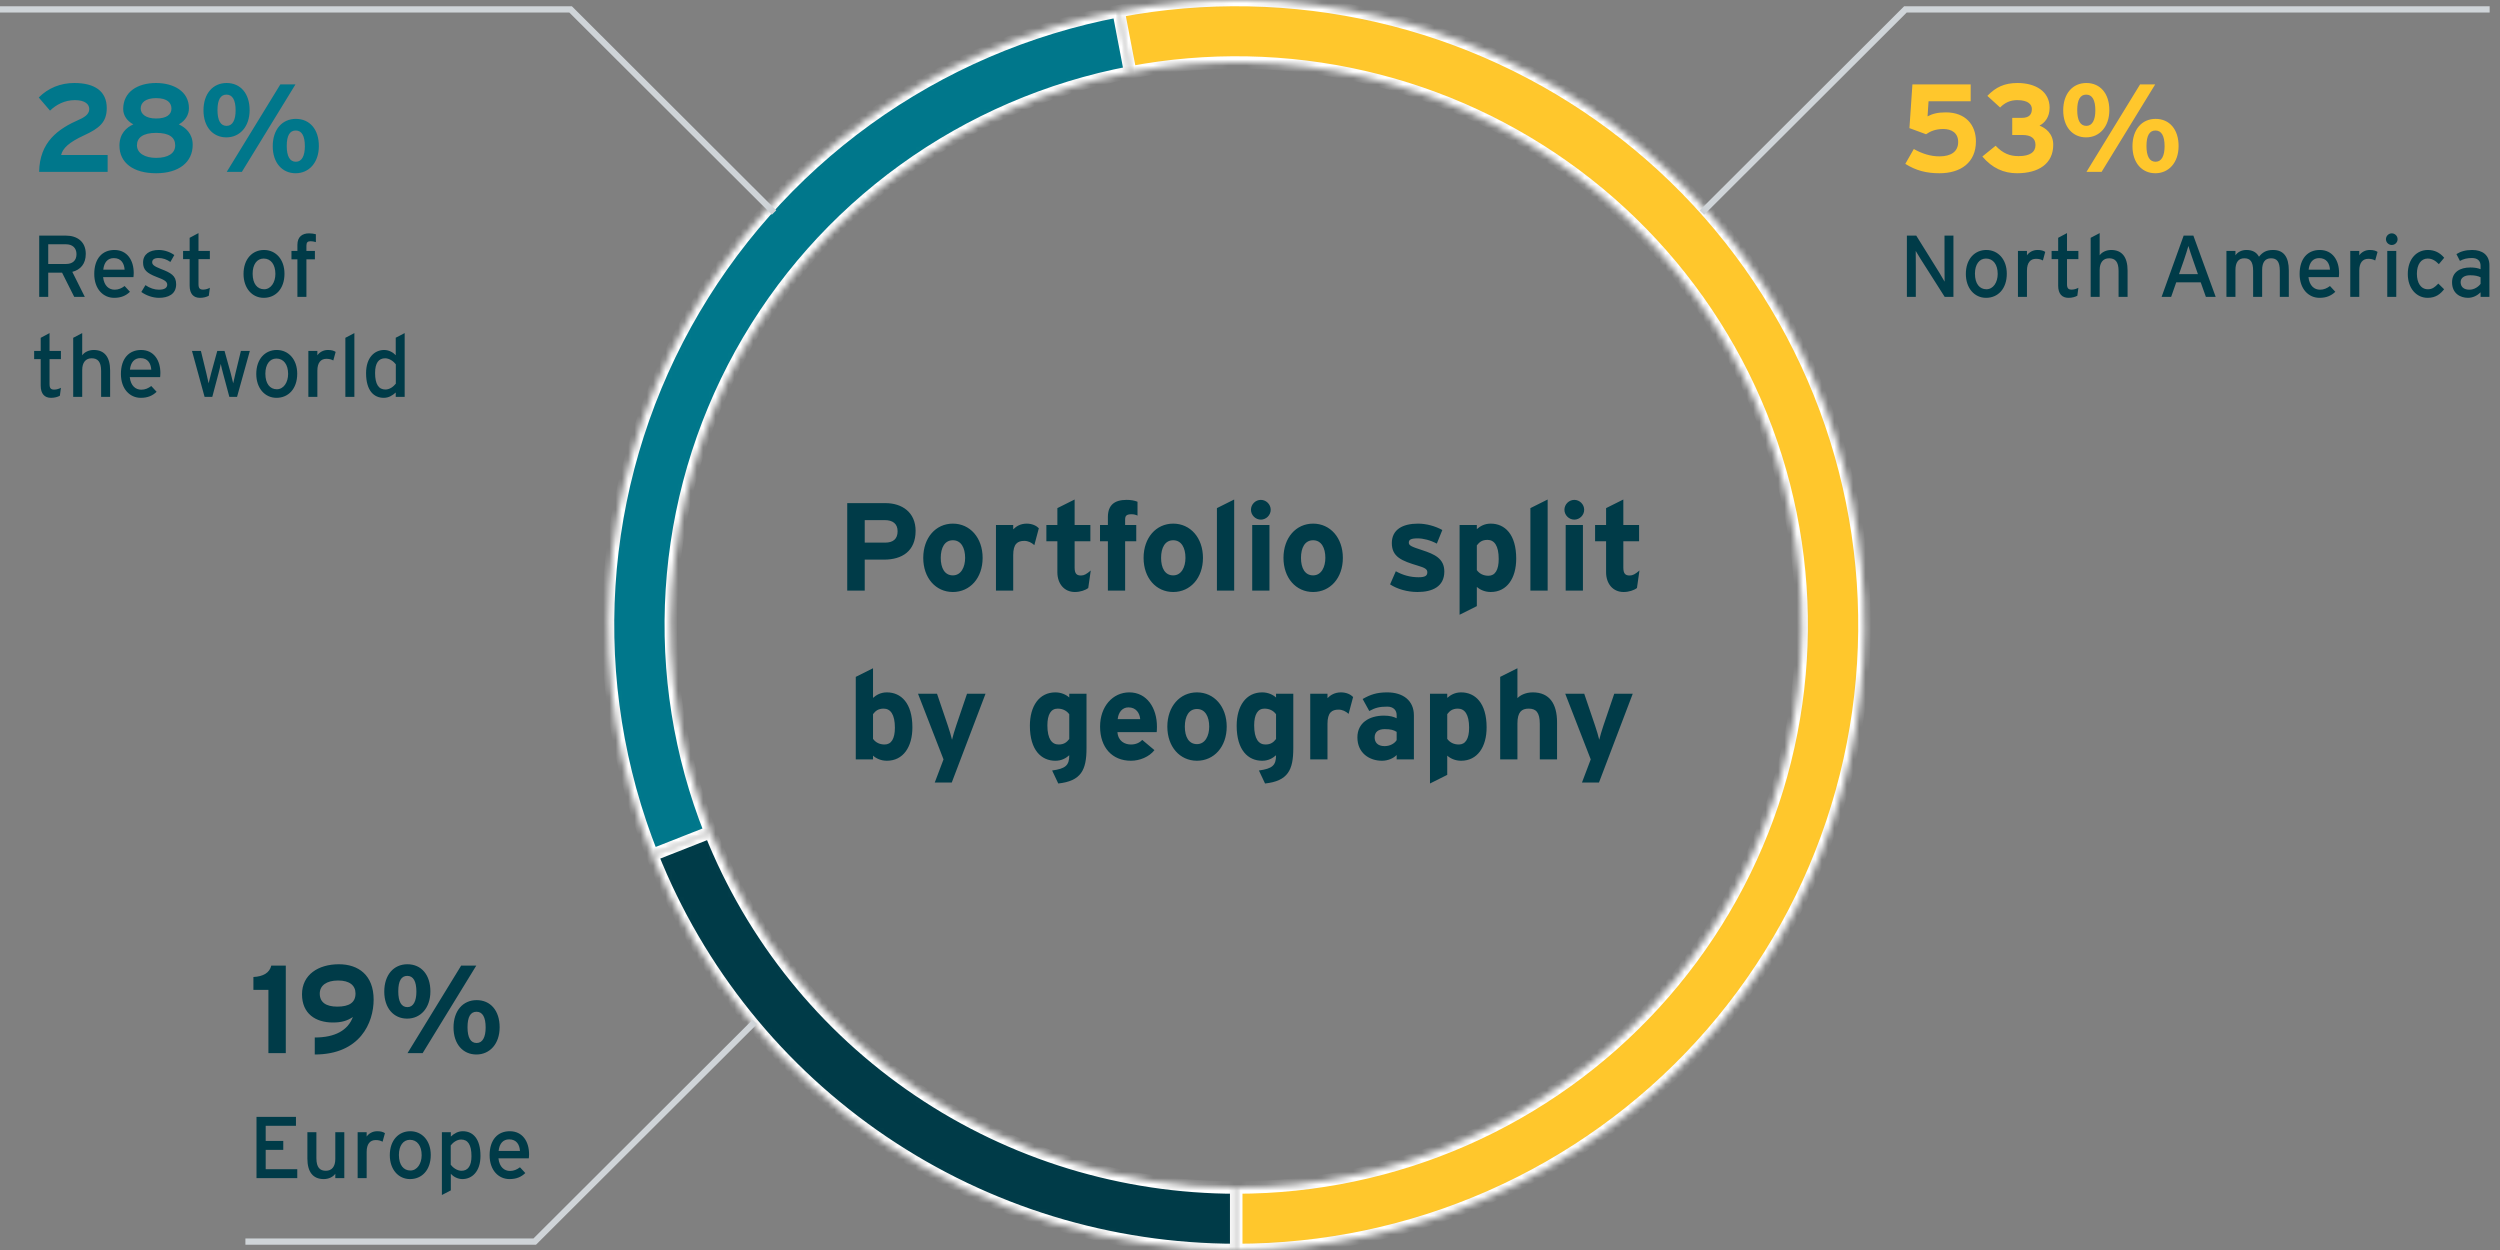 <svg width="400" height="200" viewBox="0 0 400 200" fill="none" xmlns="http://www.w3.org/2000/svg">
<rect x="0" y="0" width="400" height="200" fill="#808080" stroke="none"/>
<mask id="path-1-inside-1_1118_3203" fill="white">
<path d="M197.797 200C177.647 200 157.962 193.975 141.296 182.708C124.631 171.441 111.753 155.451 104.336 136.812L113.682 133.131C120.358 149.905 131.947 164.297 146.946 174.437C161.945 184.578 179.662 190 197.797 190L197.797 200Z"/>
</mask>
<path d="M197.797 200C177.647 200 157.962 193.975 141.296 182.708C124.631 171.441 111.753 155.451 104.336 136.812L113.682 133.131C120.358 149.905 131.947 164.297 146.946 174.437C161.945 184.578 179.662 190 197.797 190L197.797 200Z" fill="#003B48" stroke="white" stroke-width="2" mask="url(#path-1-inside-1_1118_3203)"/>
<mask id="path-2-inside-2_1118_3203" fill="white">
<path d="M104.336 136.812C98.889 123.126 96.546 108.412 97.475 93.721C98.404 79.03 102.582 64.724 109.711 51.825C116.839 38.925 126.742 27.751 138.713 19.098C150.683 10.446 164.427 4.53 178.961 1.771L180.845 11.594C167.764 14.077 155.395 19.401 144.621 27.189C133.847 34.975 124.935 45.033 118.519 56.642C112.104 68.252 108.344 81.127 107.507 94.349C106.671 107.571 108.78 120.813 113.682 133.131L104.336 136.812Z"/>
</mask>
<path d="M104.336 136.812C98.889 123.126 96.546 108.412 97.475 93.721C98.404 79.03 102.582 64.724 109.711 51.825C116.839 38.925 126.742 27.751 138.713 19.098C150.683 10.446 164.427 4.53 178.961 1.771L180.845 11.594C167.764 14.077 155.395 19.401 144.621 27.189C133.847 34.975 124.935 45.033 118.519 56.642C112.104 68.252 108.344 81.127 107.507 94.349C106.671 107.571 108.78 120.813 113.682 133.131L104.336 136.812Z" fill="#00778B" stroke="white" stroke-width="2" mask="url(#path-2-inside-2_1118_3203)"/>
<mask id="path-3-inside-3_1118_3203" fill="white">
<path d="M197.797 200C211.795 200 225.639 197.091 238.442 191.461C251.244 185.83 262.724 177.601 272.145 167.301C281.566 157.001 288.72 144.858 293.15 131.648C297.58 118.438 299.188 104.453 297.871 90.589C296.554 76.725 292.34 63.288 285.5 51.138C278.661 38.988 269.345 28.393 258.151 20.032C246.957 11.67 234.131 5.727 220.495 2.583C206.858 -0.562 192.712 -0.838 178.961 1.771L180.845 11.594C193.22 9.246 205.952 9.494 218.225 12.324C230.498 15.154 242.041 20.503 252.116 28.028C262.19 35.553 270.574 45.089 276.73 56.024C282.886 66.959 286.678 79.053 287.864 91.53C289.049 104.008 287.602 116.594 283.615 128.483C279.628 140.372 273.189 151.301 264.71 160.571C256.231 169.841 245.9 177.247 234.377 182.315C222.855 187.382 210.395 190 197.797 190L197.797 200Z"/>
</mask>
<path d="M197.797 200C211.795 200 225.639 197.091 238.442 191.461C251.244 185.83 262.724 177.601 272.145 167.301C281.566 157.001 288.72 144.858 293.15 131.648C297.58 118.438 299.188 104.453 297.871 90.589C296.554 76.725 292.34 63.288 285.5 51.138C278.661 38.988 269.345 28.393 258.151 20.032C246.957 11.67 234.131 5.727 220.495 2.583C206.858 -0.562 192.712 -0.838 178.961 1.771L180.845 11.594C193.22 9.246 205.952 9.494 218.225 12.324C230.498 15.154 242.041 20.503 252.116 28.028C262.19 35.553 270.574 45.089 276.73 56.024C282.886 66.959 286.678 79.053 287.864 91.53C289.049 104.008 287.602 116.594 283.615 128.483C279.628 140.372 273.189 151.301 264.71 160.571C256.231 169.841 245.9 177.247 234.377 182.315C222.855 187.382 210.395 190 197.797 190L197.797 200Z" fill="#FFC72C" stroke="white" stroke-width="2" mask="url(#path-3-inside-3_1118_3203)"/>
<path d="M312.55 37.7V47.5H311.15L307.244 41.354C307.006 40.99 306.67 40.402 306.516 40.15C306.516 40.514 306.53 41.872 306.53 42.418V47.5H305.102V37.7H306.6L310.324 43.678C310.576 44.084 310.996 44.812 311.136 45.064C311.136 44.7 311.122 43.3 311.122 42.754V37.7H312.55ZM317.812 39.996C319.688 39.996 321.088 41.494 321.088 43.79C321.088 46.226 319.66 47.654 317.77 47.654C315.922 47.654 314.536 46.128 314.536 43.832C314.536 41.424 315.964 39.996 317.812 39.996ZM317.826 46.282C318.918 46.282 319.632 45.176 319.632 43.832C319.632 42.334 318.918 41.368 317.756 41.368C316.664 41.368 315.992 42.334 315.992 43.79C315.992 45.4 316.734 46.282 317.826 46.282ZM325.993 39.996C326.581 39.996 326.945 40.108 327.239 40.304L326.861 41.676C326.553 41.508 326.231 41.41 325.755 41.41C324.845 41.41 324.313 42.054 324.313 43.3V47.5H322.871V40.15H324.313V40.85C324.649 40.36 325.265 39.996 325.993 39.996ZM331.477 46.338C331.855 46.338 332.275 46.198 332.541 46.044L332.373 47.318C332.023 47.514 331.533 47.654 330.959 47.654C329.937 47.654 329.307 47.024 329.307 45.708V41.466H328.257V40.15H329.307V38.05L330.721 37.294V40.15H332.541V41.466H330.721V45.456C330.721 46.142 330.945 46.338 331.477 46.338ZM340.413 43.286V47.5H338.971V43.342C338.971 41.858 338.411 41.326 337.459 41.326C336.493 41.326 335.947 42.012 335.947 43.202V47.5H334.505V38.05L335.947 37.294V40.85C336.311 40.318 337.039 39.996 337.795 39.996C339.503 39.996 340.413 41.116 340.413 43.286ZM348.643 43.86H351.667L350.883 41.606C350.645 40.906 350.253 39.772 350.141 39.352C350.029 39.772 349.679 40.892 349.427 41.62L348.643 43.86ZM350.939 37.7L354.509 47.5H352.941L352.115 45.176H348.195L347.383 47.5H345.857L349.385 37.7H350.939ZM366.212 43.286V47.5H364.77V43.342C364.77 41.858 364.308 41.326 363.356 41.326C362.39 41.326 361.942 42.012 361.942 43.202V47.5H360.5V43.342C360.5 41.858 360.038 41.326 359.086 41.326C358.12 41.326 357.672 42.012 357.672 43.202V47.5H356.23V40.15H357.672V40.85C358.036 40.318 358.666 39.996 359.422 39.996C360.416 39.996 361.046 40.374 361.438 41.074C361.97 40.416 362.544 39.996 363.692 39.996C365.4 39.996 366.212 41.116 366.212 43.286ZM371.159 39.996C373.245 39.996 374.253 41.69 374.253 43.678C374.253 43.944 374.225 44.182 374.211 44.336H369.353C369.507 45.75 370.305 46.352 371.201 46.352C371.817 46.352 372.307 46.128 372.797 45.764L373.651 46.688C373.007 47.304 372.237 47.654 371.117 47.654C369.395 47.654 367.939 46.268 367.939 43.832C367.939 41.34 369.255 39.996 371.159 39.996ZM369.381 43.146H372.797C372.727 42.138 372.251 41.298 371.061 41.298C370.095 41.298 369.507 41.97 369.381 43.146ZM379.163 39.996C379.751 39.996 380.115 40.108 380.409 40.304L380.031 41.676C379.723 41.508 379.401 41.41 378.925 41.41C378.015 41.41 377.483 42.054 377.483 43.3V47.5H376.041V40.15H377.483V40.85C377.819 40.36 378.435 39.996 379.163 39.996ZM382.69 37.336C383.194 37.336 383.614 37.756 383.614 38.274C383.614 38.778 383.194 39.198 382.69 39.198C382.172 39.198 381.752 38.778 381.752 38.274C381.752 37.756 382.172 37.336 382.69 37.336ZM383.404 40.15V47.5H381.962V40.15H383.404ZM388.467 39.996C389.545 39.996 390.385 40.43 391.071 41.242L390.217 42.264C389.615 41.648 389.083 41.368 388.425 41.368C387.375 41.368 386.703 42.306 386.703 43.804C386.703 45.246 387.319 46.282 388.467 46.282C389.153 46.282 389.559 45.974 390.133 45.372L391.057 46.282C390.483 47.01 389.755 47.654 388.425 47.654C386.633 47.654 385.247 46.142 385.247 43.846C385.247 41.41 386.675 39.996 388.467 39.996ZM395.115 46.352C395.885 46.352 396.557 45.876 396.893 45.414V44.364C396.501 44.168 395.997 44.042 395.213 44.042C394.289 44.042 393.701 44.462 393.701 45.134C393.701 45.862 394.163 46.352 395.115 46.352ZM398.307 42.46V47.5H396.893V46.772C396.389 47.276 395.675 47.654 394.877 47.654C393.687 47.654 392.329 46.982 392.329 45.176C392.329 43.538 393.589 42.796 395.255 42.796C395.941 42.796 396.487 42.894 396.893 43.076V42.53C396.893 41.732 396.403 41.284 395.507 41.284C394.751 41.284 394.163 41.424 393.589 41.746L393.029 40.654C393.729 40.22 394.513 39.996 395.549 39.996C397.187 39.996 398.307 40.794 398.307 42.46Z" fill="#003B48"/>
<path d="M311.348 17.98C314.488 17.98 316.148 19.98 316.148 22.62C316.148 25.98 313.748 27.72 310.308 27.72C308.288 27.72 306.608 27.32 304.848 26.22L306.208 23.84C307.508 24.58 308.888 25.02 310.308 25.02C312.208 25.02 313.308 24.22 313.308 22.72C313.308 21.26 312.248 20.64 310.928 20.64C309.668 20.64 308.828 21.02 308.168 21.48L305.508 20.5L305.988 13.5H315.308V16.2H308.568L308.408 18.62C309.188 18.2 310.028 17.98 311.348 17.98ZM326.318 20.1C327.218 20.44 328.518 21.32 328.518 23.16C328.518 26.18 326.198 27.72 322.718 27.72C320.618 27.72 318.738 26.9 317.178 25.04L319.298 23.32C320.458 24.54 321.558 24.98 322.978 24.98C324.818 24.98 325.678 24.32 325.678 23.2C325.678 22.12 324.938 21.6 323.618 21.6H321.958V18.86H323.458C324.618 18.86 325.098 18.36 325.098 17.44C325.098 16.72 324.518 16.02 322.758 16.02C321.678 16.02 320.798 16.4 320.018 17.2L317.978 15.34C319.318 13.94 320.718 13.28 322.798 13.28C325.658 13.28 327.938 14.6 327.938 17.24C327.938 18.76 327.138 19.68 326.318 20.1ZM333.815 13.28C336.035 13.28 337.495 14.96 337.495 17.62C337.495 20.28 335.915 21.98 333.775 21.98C331.635 21.98 330.115 20.32 330.115 17.66C330.115 14.96 331.635 13.28 333.815 13.28ZM342.415 13.5H344.835L336.255 27.5H333.835L342.415 13.5ZM333.815 20.14C334.775 20.14 335.255 19.18 335.255 17.66C335.255 16 334.755 15.14 333.795 15.14C332.835 15.14 332.355 15.96 332.355 17.62C332.355 19.28 332.855 20.14 333.815 20.14ZM344.895 19.02C347.115 19.02 348.575 20.7 348.575 23.36C348.575 26.02 346.995 27.72 344.855 27.72C342.715 27.72 341.195 26.06 341.195 23.4C341.195 20.7 342.715 19.02 344.895 19.02ZM344.895 25.88C345.855 25.88 346.335 24.92 346.335 23.4C346.335 21.74 345.835 20.88 344.875 20.88C343.915 20.88 343.435 21.7 343.435 23.36C343.435 25.02 343.935 25.88 344.895 25.88Z" fill="#FFC72C"/>
<path d="M272.311 34L304.87 1.5H398.345" stroke="#CFD4D8"/>
<path d="M10.573 42.236C11.553 42.236 12.239 41.732 12.239 40.668C12.239 39.646 11.568 39.086 10.573 39.086H7.717V42.236H10.573ZM10.573 37.7C12.281 37.7 13.723 38.61 13.723 40.626C13.723 42.194 12.898 43.16 11.568 43.496L13.569 47.5H11.876L9.929 43.622H7.717V47.5H6.275V37.7H10.573ZM18.301 39.996C20.387 39.996 21.395 41.69 21.395 43.678C21.395 43.944 21.367 44.182 21.353 44.336H16.495C16.649 45.75 17.447 46.352 18.343 46.352C18.959 46.352 19.449 46.128 19.939 45.764L20.793 46.688C20.149 47.304 19.379 47.654 18.259 47.654C16.537 47.654 15.081 46.268 15.081 43.832C15.081 41.34 16.397 39.996 18.301 39.996ZM16.523 43.146H19.939C19.869 42.138 19.393 41.298 18.203 41.298C17.237 41.298 16.649 41.97 16.523 43.146ZM25.706 43.02C27.344 43.65 28.184 44.098 28.184 45.484C28.184 47.108 26.868 47.654 25.426 47.654C24.432 47.654 23.354 47.262 22.612 46.716L23.27 45.624C23.956 46.1 24.726 46.352 25.412 46.352C26.322 46.352 26.756 46.058 26.756 45.54C26.756 44.98 26.112 44.714 25.048 44.308C23.466 43.692 22.892 43.16 22.892 41.998C22.892 40.682 23.928 39.996 25.398 39.996C26.322 39.996 27.232 40.332 27.89 40.808L27.26 41.914C26.658 41.494 26.056 41.284 25.356 41.284C24.656 41.284 24.348 41.564 24.348 41.956C24.348 42.32 24.6 42.586 25.706 43.02ZM32.514 46.338C32.892 46.338 33.312 46.198 33.578 46.044L33.41 47.318C33.059 47.514 32.569 47.654 31.995 47.654C30.974 47.654 30.343 47.024 30.343 45.708V41.466H29.294V40.15H30.343V38.05L31.758 37.294V40.15H33.578V41.466H31.758V45.456C31.758 46.142 31.982 46.338 32.514 46.338ZM42.242 39.996C44.117 39.996 45.517 41.494 45.517 43.79C45.517 46.226 44.09 47.654 42.2 47.654C40.352 47.654 38.965 46.128 38.965 43.832C38.965 41.424 40.394 39.996 42.242 39.996ZM42.255 46.282C43.347 46.282 44.062 45.176 44.062 43.832C44.062 42.334 43.347 41.368 42.185 41.368C41.093 41.368 40.422 42.334 40.422 43.79C40.422 45.4 41.163 46.282 42.255 46.282ZM50.539 37.476V38.736C50.203 38.638 49.951 38.596 49.699 38.596C49.223 38.596 49.027 38.778 49.027 39.31V40.15H50.385V41.494H49.027V47.5H47.585V41.494H46.633V40.15H47.585V39.184C47.585 37.84 48.411 37.336 49.447 37.336C49.825 37.336 50.231 37.392 50.539 37.476ZM8.683 62.338C9.061 62.338 9.481 62.198 9.747 62.044L9.579 63.318C9.229 63.514 8.739 63.654 8.165 63.654C7.143 63.654 6.513 63.024 6.513 61.708V57.466H5.463V56.15H6.513V54.05L7.927 53.294V56.15H9.747V57.466H7.927V61.456C7.927 62.142 8.151 62.338 8.683 62.338ZM17.62 59.286V63.5H16.178V59.342C16.178 57.858 15.618 57.326 14.666 57.326C13.7 57.326 13.154 58.012 13.154 59.202V63.5H11.712V54.05L13.154 53.294V56.85C13.518 56.318 14.246 55.996 15.002 55.996C16.71 55.996 17.62 57.116 17.62 59.286ZM22.566 55.996C24.652 55.996 25.66 57.69 25.66 59.678C25.66 59.944 25.632 60.182 25.618 60.336H20.76C20.914 61.75 21.712 62.352 22.608 62.352C23.224 62.352 23.714 62.128 24.204 61.764L25.058 62.688C24.414 63.304 23.644 63.654 22.524 63.654C20.802 63.654 19.346 62.268 19.346 59.832C19.346 57.34 20.662 55.996 22.566 55.996ZM20.788 59.146H24.204C24.134 58.138 23.658 57.298 22.468 57.298C21.502 57.298 20.914 57.97 20.788 59.146ZM38.544 56.15H39.972L37.928 63.5H36.696L35.702 59.79C35.548 59.23 35.394 58.572 35.324 58.222C35.254 58.572 35.1 59.244 34.946 59.804L33.966 63.5H32.734L30.718 56.15H32.146L33.014 59.72C33.154 60.28 33.308 60.98 33.378 61.33C33.462 60.966 33.63 60.294 33.784 59.72L34.764 56.15H35.926L36.92 59.734C37.074 60.308 37.228 60.966 37.312 61.33C37.396 60.966 37.536 60.28 37.676 59.72L38.544 56.15ZM44.279 55.996C46.155 55.996 47.555 57.494 47.555 59.79C47.555 62.226 46.127 63.654 44.237 63.654C42.389 63.654 41.003 62.128 41.003 59.832C41.003 57.424 42.431 55.996 44.279 55.996ZM44.293 62.282C45.385 62.282 46.099 61.176 46.099 59.832C46.099 58.334 45.385 57.368 44.223 57.368C43.131 57.368 42.459 58.334 42.459 59.79C42.459 61.4 43.201 62.282 44.293 62.282ZM52.459 55.996C53.047 55.996 53.411 56.108 53.705 56.304L53.327 57.676C53.019 57.508 52.697 57.41 52.221 57.41C51.311 57.41 50.779 58.054 50.779 59.3V63.5H49.337V56.15H50.779V56.85C51.115 56.36 51.731 55.996 52.459 55.996ZM56.7 53.294V63.5H55.258V54.05L56.7 53.294ZM61.666 62.324C62.352 62.324 62.954 61.862 63.332 61.386V58.292C63.01 57.858 62.338 57.326 61.61 57.326C60.574 57.326 60.014 58.11 60.014 59.664C60.014 61.512 60.602 62.324 61.666 62.324ZM64.746 53.294V63.5H63.318V62.8C62.786 63.29 62.17 63.654 61.4 63.654C59.818 63.654 58.572 62.506 58.572 59.706C58.572 57.186 59.944 55.996 61.47 55.996C62.212 55.996 62.912 56.388 63.318 56.836V54.036L64.746 53.294Z" fill="#003B48"/>
<path d="M17.221 24.8V27.5H6.261C6.341 22.7 9.281 20.62 12.701 19.12C13.902 18.6 14.281 18.04 14.281 17.44C14.281 16.72 13.662 16.02 11.982 16.02C10.322 16.02 8.981 16.76 8.001 17.7L6.201 15.6C7.681 14.1 9.661 13.28 11.882 13.28C15.201 13.28 17.081 14.62 17.081 17.3C17.081 19.56 15.861 20.54 13.482 21.64C11.002 22.78 10.041 23.72 9.781 24.8H17.221ZM28.611 19.9C29.691 20.4 30.831 21.38 30.831 23.16C30.831 25.98 28.591 27.72 24.971 27.72C21.351 27.72 19.111 26.06 19.111 23.3C19.111 21.36 20.271 20.36 21.331 19.9C20.331 19.36 19.711 18.48 19.711 17.44C19.711 14.68 22.031 13.28 24.971 13.28C27.731 13.28 30.231 14.58 30.231 17.32C30.231 18.32 29.691 19.3 28.611 19.9ZM24.971 18.96C26.691 18.96 27.431 18.3 27.431 17.38C27.431 16.48 26.811 15.7 24.971 15.7C23.231 15.7 22.511 16.46 22.511 17.36C22.511 18.26 23.351 18.96 24.971 18.96ZM24.971 25.26C26.891 25.26 28.031 24.54 28.031 23.26C28.031 21.98 27.091 21.26 24.971 21.26C22.871 21.26 21.911 22.04 21.911 23.24C21.911 24.52 23.191 25.26 24.971 25.26ZM36.258 13.28C38.478 13.28 39.938 14.96 39.938 17.62C39.938 20.28 38.358 21.98 36.218 21.98C34.078 21.98 32.558 20.32 32.558 17.66C32.558 14.96 34.078 13.28 36.258 13.28ZM44.858 13.5H47.278L38.698 27.5H36.278L44.858 13.5ZM36.258 20.14C37.218 20.14 37.698 19.18 37.698 17.66C37.698 16 37.198 15.14 36.238 15.14C35.278 15.14 34.798 15.96 34.798 17.62C34.798 19.28 35.298 20.14 36.258 20.14ZM47.338 19.02C49.558 19.02 51.018 20.7 51.018 23.36C51.018 26.02 49.438 27.72 47.298 27.72C45.158 27.72 43.638 26.06 43.638 23.4C43.638 20.7 45.158 19.02 47.338 19.02ZM47.338 25.88C48.298 25.88 48.778 24.92 48.778 23.4C48.778 21.74 48.278 20.88 47.318 20.88C46.358 20.88 45.878 21.7 45.878 23.36C45.878 25.02 46.378 25.88 47.338 25.88Z" fill="#00778B"/>
<path d="M123.849 34L91.291 1.5H-0.001" stroke="#CFD4D8"/>
<path d="M47.564 187.072V188.5H41.04V178.7H47.354V180.128H42.51V182.55H45.324V183.978H42.51V187.072H47.564ZM55.09 181.15V188.5H53.648V187.8C53.284 188.332 52.556 188.654 51.8 188.654C50.092 188.654 49.182 187.534 49.182 185.364V181.15H50.624V185.308C50.624 186.792 51.184 187.324 52.136 187.324C53.102 187.324 53.648 186.638 53.648 185.448V181.15H55.09ZM60.345 180.996C60.933 180.996 61.297 181.108 61.591 181.304L61.213 182.676C60.905 182.508 60.583 182.41 60.107 182.41C59.197 182.41 58.665 183.054 58.665 184.3V188.5H57.223V181.15H58.665V181.85C59.001 181.36 59.617 180.996 60.345 180.996ZM65.645 180.996C67.521 180.996 68.921 182.494 68.921 184.79C68.921 187.226 67.493 188.654 65.603 188.654C63.755 188.654 62.369 187.128 62.369 184.832C62.369 182.424 63.797 180.996 65.645 180.996ZM65.659 187.282C66.751 187.282 67.465 186.176 67.465 184.832C67.465 183.334 66.751 182.368 65.589 182.368C64.497 182.368 63.825 183.334 63.825 184.79C63.825 186.4 64.567 187.282 65.659 187.282ZM73.839 187.324C74.875 187.324 75.435 186.54 75.435 184.986C75.435 183.138 74.847 182.326 73.783 182.326C73.097 182.326 72.495 182.788 72.117 183.264V186.358C72.439 186.792 73.111 187.324 73.839 187.324ZM74.049 180.996C75.631 180.996 76.877 182.144 76.877 184.944C76.877 187.464 75.505 188.654 73.979 188.654C73.237 188.654 72.537 188.262 72.131 187.814V190.46L70.703 191.202V181.15H72.131V181.85C72.663 181.36 73.279 180.996 74.049 180.996ZM81.558 180.996C83.644 180.996 84.651 182.69 84.651 184.678C84.651 184.944 84.624 185.182 84.609 185.336H79.751C79.906 186.75 80.704 187.352 81.6 187.352C82.216 187.352 82.706 187.128 83.195 186.764L84.049 187.688C83.406 188.304 82.635 188.654 81.516 188.654C79.793 188.654 78.338 187.268 78.338 184.832C78.338 182.34 79.653 180.996 81.558 180.996ZM79.779 184.146H83.195C83.126 183.138 82.65 182.298 81.46 182.298C80.493 182.298 79.906 182.97 79.779 184.146Z" fill="#003B48"/>
<path d="M45.726 154.5V168.5H42.946V158.38H40.546V156.32C42.106 156.24 43.126 155.66 43.406 154.5H45.726ZM54.221 154.28C57.341 154.28 59.781 156.02 59.781 159.94C59.781 163.62 57.621 168.72 50.361 168.72V166C53.601 166 55.661 164.86 56.461 162.72C55.561 163.32 54.681 163.6 53.261 163.6C50.481 163.6 48.321 162.18 48.321 159.08C48.321 155.96 50.921 154.28 54.221 154.28ZM53.961 161.06C55.861 161.06 56.881 160.42 56.881 158.96C56.881 157.66 55.921 156.88 54.101 156.88C52.241 156.88 51.161 157.68 51.161 158.98C51.161 160.4 52.201 161.06 53.961 161.06ZM65.183 154.28C67.403 154.28 68.863 155.96 68.863 158.62C68.863 161.28 67.283 162.98 65.143 162.98C63.003 162.98 61.483 161.32 61.483 158.66C61.483 155.96 63.003 154.28 65.183 154.28ZM73.783 154.5H76.203L67.623 168.5H65.203L73.783 154.5ZM65.183 161.14C66.143 161.14 66.623 160.18 66.623 158.66C66.623 157 66.123 156.14 65.163 156.14C64.203 156.14 63.723 156.96 63.723 158.62C63.723 160.28 64.223 161.14 65.183 161.14ZM76.263 160.02C78.483 160.02 79.943 161.7 79.943 164.36C79.943 167.02 78.363 168.72 76.223 168.72C74.083 168.72 72.563 167.06 72.563 164.4C72.563 161.7 74.083 160.02 76.263 160.02ZM76.263 166.88C77.223 166.88 77.703 165.92 77.703 164.4C77.703 162.74 77.203 161.88 76.243 161.88C75.283 161.88 74.803 162.7 74.803 164.36C74.803 166.02 75.303 166.88 76.263 166.88Z" fill="#003B48"/>
<path d="M120.776 163.5L85.553 198.659H39.265" stroke="#CFD4D8"/>
<path d="M141.676 80.5C144.316 80.5 146.496 81.96 146.496 84.94C146.496 88.18 144.336 89.54 141.436 89.54H138.356V94.5H135.556V80.5H141.676ZM141.616 86.82C142.916 86.82 143.616 86.22 143.616 85C143.616 83.78 142.816 83.22 141.576 83.22H138.356V86.82H141.616ZM152.46 83.78C155.2 83.78 157.22 86.04 157.22 89.26C157.22 92.48 155.2 94.72 152.46 94.72C149.72 94.72 147.72 92.48 147.72 89.26C147.72 86.04 149.72 83.78 152.46 83.78ZM152.46 92.06C153.78 92.06 154.42 90.72 154.42 89.26C154.42 87.66 153.78 86.44 152.46 86.44C151.14 86.44 150.52 87.64 150.52 89.26C150.52 90.88 151.14 92.06 152.46 92.06ZM164.274 83.78C165.174 83.78 165.854 84.14 166.214 84.52L165.494 87.22C165.054 86.82 164.514 86.54 163.894 86.54C162.814 86.54 162.114 87 162.114 88.82V94.5H159.354V84H162.114V84.7C162.594 84.2 163.294 83.78 164.274 83.78ZM172.96 92.08C173.46 92.08 173.84 91.86 174.52 91.28L174.12 94.08C173.66 94.44 172.84 94.72 171.98 94.72C170.28 94.72 169.18 93.4 169.18 91.56V86.6H167.42V84H169.18V81.3L171.94 79.92V84H174.46V86.6H171.94V90.82C171.94 91.82 172.3 92.08 172.96 92.08ZM182.001 80.28V82.5C181.721 82.36 181.441 82.28 181.041 82.28C180.221 82.28 180.021 82.54 180.021 83.12V84H181.801V86.6H180.021V94.5H177.261V86.6H176.001V84H177.261V82.74C177.261 80.78 178.341 79.98 180.261 79.98C180.941 79.98 181.521 80.08 182.001 80.28ZM187.714 83.78C190.454 83.78 192.474 86.04 192.474 89.26C192.474 92.48 190.454 94.72 187.714 94.72C184.974 94.72 182.974 92.48 182.974 89.26C182.974 86.04 184.974 83.78 187.714 83.78ZM187.714 92.06C189.034 92.06 189.674 90.72 189.674 89.26C189.674 87.66 189.034 86.44 187.714 86.44C186.394 86.44 185.774 87.64 185.774 89.26C185.774 90.88 186.394 92.06 187.714 92.06ZM197.468 79.92V94.5H194.708V81.3L197.468 79.92ZM201.733 79.98C202.593 79.98 203.313 80.7 203.313 81.56C203.313 82.42 202.593 83.14 201.733 83.14C200.873 83.14 200.153 82.42 200.153 81.56C200.153 80.7 200.873 79.98 201.733 79.98ZM203.113 84V94.5H200.353V84H203.113ZM210.097 83.78C212.837 83.78 214.857 86.04 214.857 89.26C214.857 92.48 212.837 94.72 210.097 94.72C207.357 94.72 205.357 92.48 205.357 89.26C205.357 86.04 207.357 83.78 210.097 83.78ZM210.097 92.06C211.417 92.06 212.057 90.72 212.057 89.26C212.057 87.66 211.417 86.44 210.097 86.44C208.777 86.44 208.157 87.64 208.157 89.26C208.157 90.88 208.777 92.06 210.097 92.06ZM227.592 88.04C229.472 88.66 231.092 89.34 231.092 91.44C231.092 93.86 229.172 94.72 226.812 94.72C225.152 94.72 223.532 94.24 222.412 93.5L223.332 91.4C224.452 92.02 225.632 92.36 226.972 92.36C228.052 92.36 228.372 92.1 228.372 91.56C228.372 91.08 227.992 90.84 226.832 90.5C224.312 89.74 222.692 89.12 222.692 86.9C222.692 84.72 224.432 83.78 226.892 83.78C228.212 83.78 229.652 84.18 230.772 84.8L229.892 86.98C228.852 86.42 227.712 86.14 226.832 86.14C225.712 86.14 225.412 86.36 225.412 86.82C225.412 87.26 225.732 87.44 227.592 88.04ZM238.154 92.12C239.214 92.12 239.794 91.2 239.794 89.44C239.794 87.28 239.074 86.38 237.994 86.38C237.134 86.38 236.694 86.74 236.294 87.26V91.22C236.714 91.8 237.354 92.12 238.154 92.12ZM238.514 83.78C240.754 83.78 242.594 85.46 242.594 89.38C242.594 92.52 241.114 94.72 238.514 94.72C237.594 94.72 236.794 94.36 236.294 93.9V96.98L233.534 98.36V84H236.294V84.66C236.814 84.2 237.514 83.78 238.514 83.78ZM247.624 79.92V94.5H244.864V81.3L247.624 79.92ZM251.889 79.98C252.749 79.98 253.469 80.7 253.469 81.56C253.469 82.42 252.749 83.14 251.889 83.14C251.029 83.14 250.309 82.42 250.309 81.56C250.309 80.7 251.029 79.98 251.889 79.98ZM253.269 84V94.5H250.509V84H253.269ZM260.753 92.08C261.253 92.08 261.633 91.86 262.313 91.28L261.913 94.08C261.453 94.44 260.633 94.72 259.773 94.72C258.073 94.72 256.973 93.4 256.973 91.56V86.6H255.213V84H256.973V81.3L259.733 79.92V84H262.253V86.6H259.733V90.82C259.733 91.82 260.093 92.08 260.753 92.08ZM141.903 110.78C144.143 110.78 145.983 112.46 145.983 116.38C145.983 119.52 144.503 121.72 141.903 121.72C140.983 121.72 140.183 121.36 139.683 120.9V121.5H136.923V108.3L139.683 106.92V111.66C140.203 111.2 140.903 110.78 141.903 110.78ZM141.543 119.12C142.603 119.12 143.183 118.2 143.183 116.44C143.183 114.28 142.463 113.38 141.383 113.38C140.523 113.38 140.083 113.74 139.683 114.26V118.22C140.103 118.8 140.743 119.12 141.543 119.12ZM154.723 111H157.683L152.283 125.2H149.563L150.963 121.5L146.883 111H149.923L151.643 116.06C151.923 116.86 152.203 117.86 152.323 118.36C152.443 117.84 152.723 116.88 153.003 116.06L154.723 111ZM173.841 111V119.72C173.841 123.18 173.001 124.96 169.321 125.36L168.341 123.28C170.501 122.98 171.081 122.46 171.081 120.84C170.561 121.3 169.861 121.72 168.861 121.72C166.621 121.72 164.781 120.04 164.781 116.12C164.781 112.98 166.261 110.78 168.861 110.78C169.781 110.78 170.581 111.14 171.081 111.6V111H173.841ZM169.381 119.12C170.241 119.12 170.681 118.76 171.081 118.24V114.28C170.661 113.7 170.021 113.38 169.221 113.38C168.161 113.38 167.581 114.3 167.581 116.06C167.581 118.22 168.301 119.12 169.381 119.12ZM180.692 110.78C183.492 110.78 185.112 113.26 185.112 116.26C185.112 116.66 185.092 116.94 185.072 117.14H178.792C178.892 118.58 179.952 119.12 180.952 119.12C181.712 119.12 182.352 118.84 182.752 118.38L184.712 120.02C183.872 121.1 182.352 121.72 180.952 121.72C177.932 121.72 176.012 119.58 176.012 116.26C176.012 113.04 178.032 110.78 180.692 110.78ZM178.832 115.06H182.432C182.352 114.12 181.792 113.18 180.552 113.18C179.552 113.18 178.932 114 178.832 115.06ZM191.513 110.78C194.253 110.78 196.273 113.04 196.273 116.26C196.273 119.48 194.253 121.72 191.513 121.72C188.773 121.72 186.773 119.48 186.773 116.26C186.773 113.04 188.773 110.78 191.513 110.78ZM191.513 119.06C192.833 119.06 193.473 117.72 193.473 116.26C193.473 114.66 192.833 113.44 191.513 113.44C190.193 113.44 189.573 114.64 189.573 116.26C189.573 117.88 190.193 119.06 191.513 119.06ZM206.927 111V119.72C206.927 123.18 206.087 124.96 202.407 125.36L201.427 123.28C203.587 122.98 204.167 122.46 204.167 120.84C203.647 121.3 202.947 121.72 201.947 121.72C199.707 121.72 197.867 120.04 197.867 116.12C197.867 112.98 199.347 110.78 201.947 110.78C202.867 110.78 203.667 111.14 204.167 111.6V111H206.927ZM202.467 119.12C203.327 119.12 203.767 118.76 204.167 118.24V114.28C203.747 113.7 203.107 113.38 202.307 113.38C201.247 113.38 200.667 114.3 200.667 116.06C200.667 118.22 201.387 119.12 202.467 119.12ZM214.557 110.78C215.457 110.78 216.137 111.14 216.497 111.52L215.777 114.22C215.337 113.82 214.797 113.54 214.177 113.54C213.097 113.54 212.397 114 212.397 115.82V121.5H209.637V111H212.397V111.7C212.877 111.2 213.577 110.78 214.557 110.78ZM221.544 119.38C222.444 119.38 223.164 118.92 223.464 118.42V117.1C222.984 116.8 222.524 116.66 221.544 116.66C220.504 116.66 219.944 117.14 219.944 117.98C219.944 118.72 220.364 119.38 221.544 119.38ZM226.224 114.46V121.5H223.464V120.8C222.964 121.32 222.084 121.72 221.104 121.72C219.144 121.72 217.184 120.52 217.184 117.98C217.184 115.66 219.064 114.5 221.444 114.5C222.404 114.5 223.024 114.7 223.464 114.92V114.4C223.464 113.66 222.964 113.06 221.964 113.06C220.704 113.06 220.044 113.24 219.084 113.76L218.024 111.84C219.244 111.14 220.264 110.78 221.964 110.78C224.504 110.78 226.224 112.1 226.224 114.46ZM233.418 119.12C234.478 119.12 235.058 118.2 235.058 116.44C235.058 114.28 234.338 113.38 233.258 113.38C232.398 113.38 231.958 113.74 231.558 114.26V118.22C231.978 118.8 232.618 119.12 233.418 119.12ZM233.778 110.78C236.018 110.78 237.858 112.46 237.858 116.38C237.858 119.52 236.378 121.72 233.778 121.72C232.858 121.72 232.058 121.36 231.558 120.9V123.98L228.798 125.36V111H231.558V111.66C232.078 111.2 232.778 110.78 233.778 110.78ZM249.128 115.58V121.5H246.368V115.82C246.368 113.94 245.728 113.38 244.588 113.38C243.448 113.38 242.788 113.94 242.788 115.76V121.5H240.028V108.3L242.788 106.92V111.7C243.268 111.2 244.148 110.78 245.248 110.78C247.928 110.78 249.128 112.62 249.128 115.58ZM258.278 111H261.238L255.838 125.2H253.118L254.518 121.5L250.438 111H253.478L255.198 116.06C255.478 116.86 255.758 117.86 255.878 118.36C255.998 117.84 256.278 116.88 256.558 116.06L258.278 111Z" fill="#003B48"/>
</svg>
